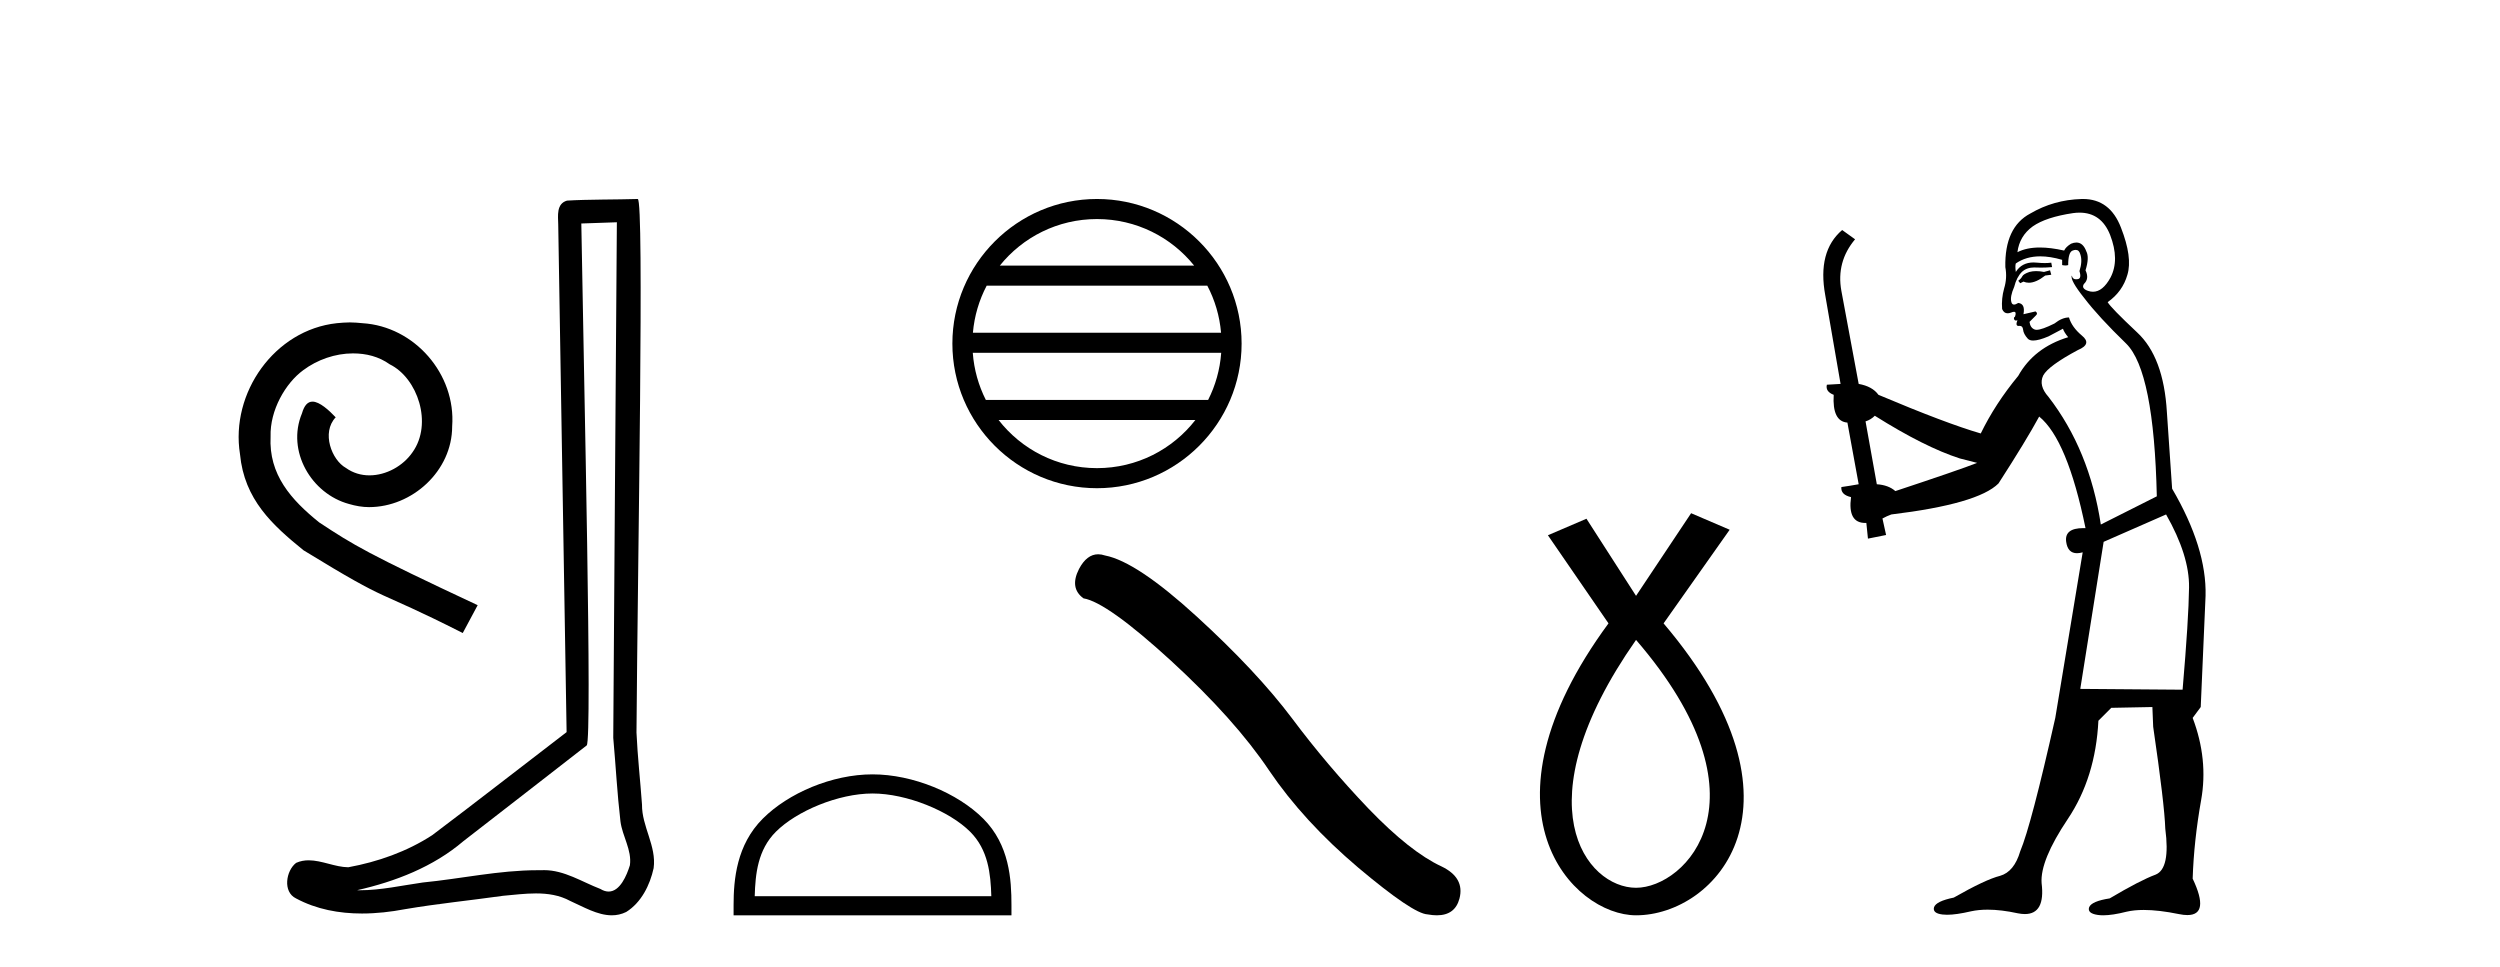 <?xml version='1.0' encoding='UTF-8' standalone='yes'?><svg xmlns='http://www.w3.org/2000/svg' xmlns:xlink='http://www.w3.org/1999/xlink' width='106.0' height='41.0' ><path d='M 14.832 13.67 C 14.649 13.67 14.466 13.687 14.283 13.703 C 11.639 13.986 9.76 16.663 10.176 19.257 C 10.359 21.186 11.556 22.267 12.869 23.332 C 16.777 25.726 15.68 24.845 19.621 26.84 L 20.253 25.66 C 15.563 23.465 14.998 23.115 13.535 22.151 C 12.337 21.186 11.39 20.122 11.473 18.509 C 11.439 17.395 12.105 16.248 12.853 15.699 C 13.452 15.25 14.216 14.984 14.965 14.984 C 15.53 14.984 16.062 15.117 16.528 15.449 C 17.709 16.031 18.357 17.96 17.492 19.174 C 17.093 19.756 16.378 20.155 15.663 20.155 C 15.314 20.155 14.965 20.056 14.665 19.839 C 14.067 19.507 13.618 18.343 14.233 17.694 C 13.95 17.395 13.551 17.029 13.252 17.029 C 13.052 17.029 12.903 17.179 12.803 17.528 C 12.138 19.124 13.202 20.937 14.798 21.369 C 15.081 21.452 15.364 21.502 15.647 21.502 C 17.476 21.502 19.172 19.972 19.172 18.077 C 19.338 15.865 17.576 13.836 15.364 13.703 C 15.198 13.687 15.015 13.67 14.832 13.67 Z' style='fill:#000000;stroke:none' /><path d='M 26.155 9.424 C 26.105 16.711 26.047 23.997 26.002 31.284 C 26.108 32.464 26.169 33.649 26.307 34.826 C 26.387 35.455 26.797 36.041 26.708 36.685 C 26.574 37.12 26.288 37.802 25.806 37.802 C 25.699 37.802 25.582 37.769 25.455 37.691 C 24.674 37.391 23.929 36.894 23.068 36.894 C 23.02 36.894 22.972 36.895 22.923 36.898 C 22.881 36.898 22.838 36.897 22.796 36.897 C 21.158 36.897 19.549 37.259 17.925 37.418 C 17.037 37.544 16.152 37.747 15.252 37.747 C 15.214 37.747 15.176 37.746 15.138 37.745 C 16.763 37.378 18.368 36.757 19.648 35.665 C 21.391 34.31 23.139 32.963 24.878 31.604 C 25.114 31.314 24.765 16.507 24.648 9.476 C 25.15 9.459 25.653 9.441 26.155 9.424 ZM 27.04 8.437 C 27.04 8.437 27.04 8.437 27.039 8.437 C 26.179 8.465 24.898 8.452 24.041 8.506 C 23.582 8.639 23.662 9.152 23.669 9.52 C 23.787 16.694 23.906 23.868 24.024 31.042 C 22.122 32.496 20.237 33.973 18.325 35.412 C 17.254 36.109 16.016 36.543 14.767 36.772 C 14.208 36.766 13.644 36.477 13.087 36.477 C 12.909 36.477 12.731 36.507 12.555 36.586 C 12.126 36.915 11.978 37.817 12.552 38.093 C 13.416 38.557 14.379 38.733 15.348 38.733 C 15.959 38.733 16.574 38.663 17.168 38.55 C 18.548 38.315 19.942 38.178 21.328 37.982 C 21.784 37.942 22.257 37.881 22.724 37.881 C 23.228 37.881 23.723 37.953 24.178 38.201 C 24.726 38.444 25.33 38.809 25.94 38.809 C 26.143 38.809 26.348 38.768 26.551 38.668 C 27.189 38.27 27.558 37.528 27.714 36.81 C 27.843 35.873 27.21 35.044 27.221 34.114 C 27.148 33.096 27.033 32.08 26.987 31.061 C 27.039 23.698 27.323 8.437 27.04 8.437 Z' style='fill:#000000;stroke:none' /><path d='M 46.512 9.288 C 48.18 9.288 49.665 10.058 50.632 11.262 L 42.392 11.262 C 43.36 10.058 44.845 9.288 46.512 9.288 ZM 51.19 12.113 C 51.508 12.718 51.712 13.393 51.773 14.109 L 41.251 14.109 C 41.313 13.393 41.517 12.718 41.835 12.113 ZM 51.779 14.96 C 51.727 15.674 51.533 16.349 51.225 16.956 L 41.799 16.956 C 41.492 16.349 41.298 15.674 41.246 14.96 ZM 50.685 17.807 C 49.72 19.05 48.211 19.849 46.512 19.849 C 44.814 19.849 43.305 19.05 42.339 17.807 ZM 46.512 8.437 C 43.132 8.437 40.381 11.189 40.381 14.569 C 40.381 17.949 43.132 20.7 46.512 20.7 C 49.892 20.7 52.644 17.949 52.644 14.569 C 52.644 11.189 49.892 8.437 46.512 8.437 Z' style='fill:#000000;stroke:none' /><path d='M 36.995 33.644 C 38.444 33.644 40.258 34.389 41.135 35.266 C 41.903 36.034 42.004 37.052 42.032 37.998 L 32 37.998 C 32.028 37.052 32.129 36.034 32.897 35.266 C 33.774 34.389 35.546 33.644 36.995 33.644 ZM 36.995 32.833 C 35.276 32.833 33.426 33.627 32.342 34.711 C 31.23 35.823 31.104 37.287 31.104 38.382 L 31.104 38.809 L 42.886 38.809 L 42.886 38.382 C 42.886 37.287 42.802 35.823 41.69 34.711 C 40.606 33.627 38.714 32.833 36.995 32.833 Z' style='fill:#000000;stroke:none' /><path d='M 46.563 23.501 Q 46.078 23.501 45.749 24.127 Q 45.339 24.933 45.94 25.37 Q 46.938 25.534 49.656 28.02 Q 52.361 30.506 53.808 32.664 Q 55.27 34.823 57.592 36.79 Q 59.914 38.743 60.529 38.77 Q 60.742 38.809 60.922 38.809 Q 61.693 38.809 61.881 38.101 Q 62.114 37.213 61.117 36.735 Q 59.792 36.12 58.029 34.29 Q 56.267 32.446 54.778 30.452 Q 53.276 28.457 50.735 26.135 Q 48.194 23.813 46.856 23.553 Q 46.703 23.501 46.563 23.501 Z' style='fill:#000000;stroke:none' /><path d='M 69.368 27.132 C 75.206 33.905 71.47 37.642 69.368 37.642 C 67.266 37.642 64.463 34.139 69.368 27.132 ZM 71.703 21.76 L 69.368 25.264 L 67.266 21.994 L 65.631 22.695 L 68.2 26.431 C 62.361 34.372 66.682 38.809 69.368 38.809 C 72.754 38.809 77.075 34.139 70.536 26.431 L 73.338 22.461 L 71.703 21.76 Z' style='fill:#000000;stroke:none' /><path d='M 86.922 11.461 L 86.666 11.53 Q 86.487 11.495 86.333 11.495 Q 86.179 11.495 86.051 11.53 Q 85.795 11.615 85.744 11.717 Q 85.692 11.82 85.573 11.905 L 85.658 12.008 L 85.795 11.94 Q 85.902 11.988 86.024 11.988 Q 86.327 11.988 86.717 11.683 L 86.974 11.649 L 86.922 11.461 ZM 88.171 9.016 Q 89.094 9.016 89.468 9.958 Q 89.878 11.017 89.485 11.769 Q 89.157 12.37 88.741 12.37 Q 88.637 12.37 88.528 12.332 Q 88.238 12.23 88.357 12.042 Q 88.596 11.82 88.426 11.461 Q 88.596 10.915 88.46 10.658 Q 88.322 10.283 88.038 10.283 Q 87.934 10.283 87.811 10.334 Q 87.589 10.47 87.52 10.624 Q 86.947 10.494 86.49 10.494 Q 85.926 10.494 85.539 10.693 Q 85.624 10.009 86.188 9.599 Q 86.752 9.206 87.896 9.036 Q 88.039 9.016 88.171 9.016 ZM 79.492 17.628 Q 81.61 18.96 83.096 19.438 L 83.831 19.626 Q 83.096 19.917 80.363 20.822 Q 80.073 20.566 79.577 20.532 L 79.099 17.867 Q 79.321 17.799 79.492 17.628 ZM 88.01 10.595 Q 88.155 10.595 88.204 10.778 Q 88.306 11.068 88.169 11.495 Q 88.272 11.82 88.084 11.837 Q 88.052 11.842 88.025 11.842 Q 87.874 11.842 87.845 11.683 L 87.845 11.683 Q 87.759 11.871 88.374 12.64 Q 88.972 13.426 90.151 14.57 Q 91.33 15.732 91.449 21.044 L 89.075 22.24 Q 88.596 19.08 86.854 16.825 Q 86.427 16.347 86.632 15.92 Q 86.854 15.51 88.101 14.843 Q 88.716 14.587 88.272 14.228 Q 87.845 13.87 87.725 13.46 Q 87.435 13.46 87.11 13.716 Q 86.574 13.984 86.353 13.984 Q 86.306 13.984 86.273 13.972 Q 86.085 13.904 86.051 13.648 L 86.307 13.391 Q 86.427 13.289 86.307 13.204 L 85.795 13.323 Q 85.88 12.879 85.573 12.845 Q 85.465 12.914 85.396 12.914 Q 85.311 12.914 85.283 12.811 Q 85.214 12.589 85.402 12.162 Q 85.505 11.752 85.727 11.53 Q 85.932 11.34 86.253 11.34 Q 86.28 11.34 86.307 11.342 Q 86.427 11.347 86.545 11.347 Q 86.78 11.347 87.008 11.325 L 86.974 11.137 Q 86.846 11.154 86.696 11.154 Q 86.547 11.154 86.376 11.137 Q 86.296 11.128 86.222 11.128 Q 85.723 11.128 85.47 11.53 Q 85.436 11.273 85.47 11.171 Q 85.903 10.869 86.506 10.869 Q 86.928 10.869 87.435 11.017 L 87.435 11.239 Q 87.512 11.256 87.576 11.256 Q 87.64 11.256 87.691 11.239 Q 87.691 10.693 87.879 10.624 Q 87.952 10.595 88.01 10.595 ZM 91.842 21.813 Q 92.833 23.555 92.816 24.905 Q 92.799 26.254 92.542 29.243 L 88.204 29.209 L 89.194 22.974 L 91.842 21.813 ZM 88.318 8.437 Q 88.287 8.437 88.255 8.438 Q 87.076 8.472 86.085 9.053 Q 84.992 9.633 85.026 11.325 Q 85.112 11.786 84.975 12.23 Q 84.855 12.657 84.89 13.101 Q 84.963 13.284 85.123 13.284 Q 85.187 13.284 85.265 13.255 Q 85.345 13.22 85.393 13.22 Q 85.509 13.22 85.436 13.426 Q 85.368 13.46 85.402 13.545 Q 85.425 13.591 85.478 13.591 Q 85.505 13.591 85.539 13.579 L 85.539 13.579 Q 85.443 13.82 85.587 13.82 Q 85.596 13.82 85.607 13.819 Q 85.621 13.817 85.634 13.817 Q 85.762 13.817 85.778 13.972 Q 85.795 14.16 85.983 14.365 Q 86.057 14.439 86.207 14.439 Q 86.439 14.439 86.854 14.263 L 87.469 13.938 Q 87.52 14.092 87.691 14.297 Q 86.239 14.741 85.573 15.937 Q 84.599 17.115 83.984 18.379 Q 82.515 17.952 79.646 16.74 Q 79.389 16.381 78.808 16.278 L 78.074 12.332 Q 77.852 11.102 78.655 10.146 L 78.108 9.753 Q 77.049 10.658 77.391 12.52 L 78.04 16.278 L 77.459 16.312 Q 77.391 16.603 77.749 16.74 Q 77.681 17.867 78.33 17.918 L 78.808 20.532 Q 78.433 20.6 78.074 20.651 Q 78.04 20.976 78.484 21.078 Q 78.335 22.173 79.087 22.173 Q 79.109 22.173 79.133 22.172 L 79.201 22.838 L 79.97 22.684 L 79.816 21.984 Q 80.004 21.881 80.192 21.813 Q 83.865 21.369 84.736 20.498 Q 85.915 18.67 86.461 17.662 Q 87.657 18.636 88.426 22.394 Q 88.378 22.392 88.333 22.392 Q 87.525 22.392 87.606 22.974 Q 87.673 23.456 88.064 23.456 Q 88.172 23.456 88.306 23.419 L 88.306 23.419 L 87.144 30.439 Q 86.12 35 85.658 36.093 Q 85.402 36.964 84.804 37.135 Q 84.189 37.289 82.84 38.058 Q 82.088 38.211 82.003 38.468 Q 81.934 38.724 82.362 38.775 Q 82.449 38.786 82.555 38.786 Q 82.944 38.786 83.574 38.639 Q 83.895 38.57 84.277 38.57 Q 84.849 38.57 85.556 38.724 Q 85.718 38.756 85.855 38.756 Q 86.726 38.756 86.564 37.443 Q 86.495 36.486 87.674 34.727 Q 88.853 32.967 88.972 30.559 L 89.519 30.012 L 91.261 29.978 L 91.295 30.815 Q 91.774 34.095 91.808 35.137 Q 92.03 36.828 91.398 37.084 Q 90.749 37.323 89.451 38.092 Q 88.682 38.211 88.579 38.468 Q 88.494 38.724 88.938 38.792 Q 89.045 38.809 89.175 38.809 Q 89.566 38.809 90.168 38.656 Q 90.483 38.582 90.894 38.582 Q 91.528 38.582 92.389 38.758 Q 92.589 38.799 92.744 38.799 Q 93.704 38.799 92.969 37.255 Q 93.021 35.649 93.328 33.924 Q 93.636 32.199 92.969 30.439 L 93.311 29.978 L 93.516 25.263 Q 93.567 23.231 92.098 20.72 Q 92.03 19.797 91.876 17.474 Q 91.739 15.134 90.612 14.092 Q 89.485 13.033 89.365 12.811 Q 89.997 12.367 90.202 11.649 Q 90.424 10.915 89.929 9.651 Q 89.463 8.437 88.318 8.437 Z' style='fill:#000000;stroke:none' /></svg>
